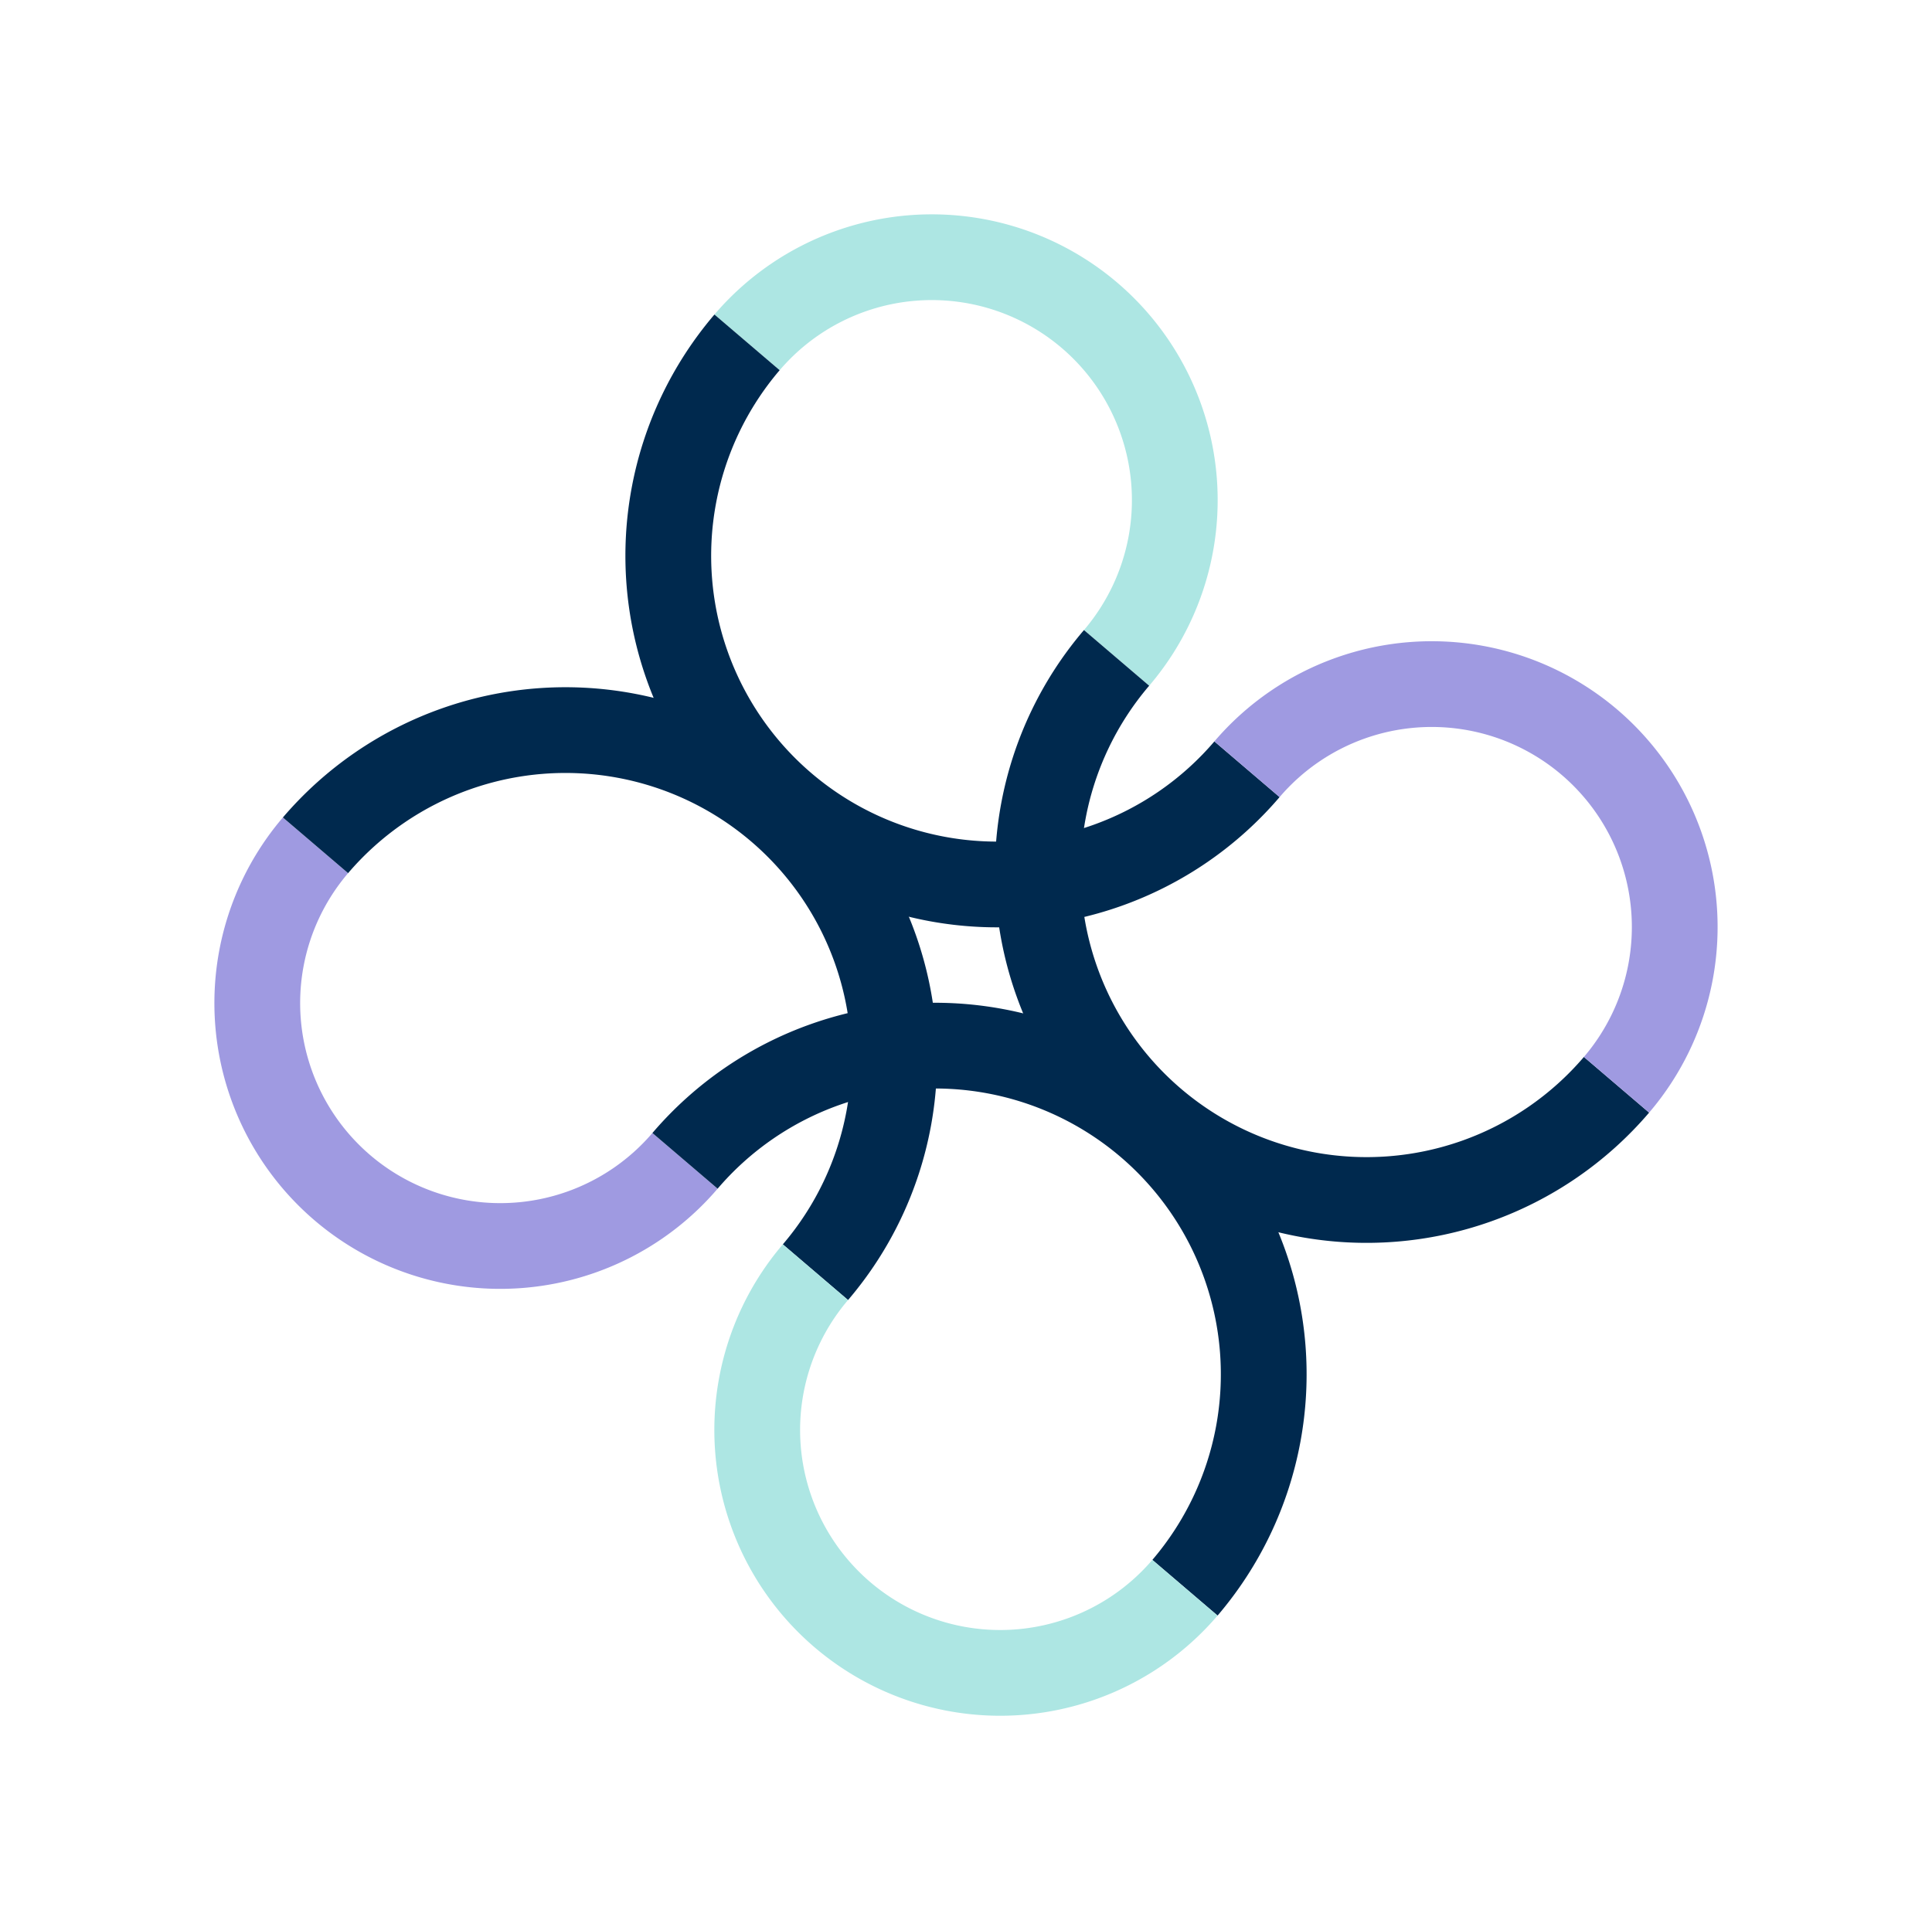 <?xml version="1.0" encoding="UTF-8" standalone="no"?>
<svg
   xmlns:dc="http://purl.org/dc/elements/1.1/"
   xmlns:cc="http://creativecommons.org/ns#"
   xmlns:rdf="http://www.w3.org/1999/02/22-rdf-syntax-ns#"
   xmlns:svg="http://www.w3.org/2000/svg"
   xmlns="http://www.w3.org/2000/svg"
   xmlns:sodipodi="http://sodipodi.sourceforge.net/DTD/sodipodi-0.dtd"
   xmlns:inkscape="http://www.inkscape.org/namespaces/inkscape"
   width="270.346mm"
   height="270.145mm"
   viewBox="0 0 270.346 270.145"
   version="1.1"
   id="svg872"
   inkscape:version="1.0.2-2 (e86c870879, 2021-01-15)"
   sodipodi:docname="logo_only.svg"
   inkscape:export-filename="C:\Users\eugene.belov\Desktop\logo_only.png"
   inkscape:export-xdpi="48.140141"
   inkscape:export-ydpi="48.140141">
  <defs
     id="defs866" />
  <sodipodi:namedview
     id="base"
     pagecolor="#ffffff"
     bordercolor="#666666"
     borderopacity="1.0"
     inkscape:pageopacity="1"
     inkscape:pageshadow="2"
     inkscape:zoom="0.12374369"
     inkscape:cx="-1875.4118"
     inkscape:cy="976.24737"
     inkscape:document-units="mm"
     inkscape:current-layer="g866"
     inkscape:document-rotation="0"
     showgrid="false"
     units="mm"
     inkscape:window-width="1920"
     inkscape:window-height="1017"
     inkscape:window-x="1912"
     inkscape:window-y="-8"
     inkscape:window-maximized="1"
     fit-margin-top="30"
     fit-margin-left="30"
     fit-margin-right="30"
     fit-margin-bottom="30" />
  <g
     inkscape:label="Layer 1"
     inkscape:groupmode="layer"
     id="layer1"
     transform="translate(-290.326,-420.078)">
    <g
       id="g866"
       transform="translate(273.626,436.153)">
      <path
         id="path7215"
         style="fill:#9f9ae1;fill-opacity:1;stroke:#5fbcd3;stroke-width:0;stroke-miterlimit:3.4"
         d="m 56.284,98.341 a 40,40 0 0 0 -7.289,39.33 40,40 0 0 0 30.416,25.978 40,40 0 0 0 37.706,-13.352 l -9.125,-7.793 a 28,28 40.5 0 1 -26.394,9.346 28,28 40.5 0 1 -21.291,-18.185 28,28 40.5 0 1 5.102,-27.531 z"
         inkscape:export-xdpi="61.825607"
         inkscape:export-ydpi="61.825607" />
      <path
         id="path7220-5-8"
         style="opacity:1;fill:#00294e;fill-opacity:1;stroke:#5fbcd3;stroke-width:0;stroke-miterlimit:3.4"
         d="m 105.302,80.983 a 52,52 40.5 0 0 -49.017,17.358 l 9.125,7.793 a 40,40 40.5 0 1 37.706,-13.352 40,40 40.5 0 1 30.416,25.978 40,40 40.5 0 1 -7.289,39.33 l 9.125,7.793 a 52,52 40.5 0 0 9.476,-51.129 52,52 40.5 0 0 -39.541,-33.771 z"
         inkscape:export-xdpi="61.825607"
         inkscape:export-ydpi="61.825607" />
      <path
         id="path7220-5-8-9"
         style="opacity:1;fill:#00294e;fill-opacity:1;stroke:#5fbcd3;stroke-width:0;stroke-miterlimit:3.4"
         d="m 157.01,125.146 a 52,52 40.5 0 0 -49.017,17.358 l 9.125,7.793 a 40,40 40.5 0 1 37.706,-13.352 40,40 40.5 0 1 30.416,25.978 40,40 40.5 0 1 -7.289,39.33 l 9.125,7.793 a 52,52 40.5 0 0 9.476,-51.129 52,52 40.5 0 0 -39.541,-33.771 z"
         inkscape:export-xdpi="61.825607"
         inkscape:export-ydpi="61.825607" />
      <path
         id="path7215-5"
         style="fill:#ade6e3;fill-opacity:1;stroke:#5fbcd3;stroke-width:0;stroke-miterlimit:3.4"
         d="m 126.242,158.09 a 40,40 0 0 0 -7.289,39.33 40,40 0 0 0 30.416,25.978 40,40 0 0 0 37.706,-13.352 l -9.125,-7.793 a 28,28 40.5 0 1 -26.394,9.346 28,28 40.5 0 1 -21.291,-18.185 28,28 40.5 0 1 5.102,-27.531 z"
         inkscape:export-xdpi="61.825607"
         inkscape:export-ydpi="61.825607" />
      <path
         id="path7215-1"
         style="fill:#ade6e3;fill-opacity:1;stroke:#5fbcd3;stroke-width:0;stroke-miterlimit:3.4"
         d="m 116.673,27.947 a 40,40 0 0 1 37.706,-13.352 40,40 0 0 1 30.416,25.978 40,40 0 0 1 -7.289,39.33 l -9.125,-7.793 A 28,28 40.5 0 0 173.483,44.579 28,28 40.5 0 0 152.192,26.394 28,28 40.5 0 0 125.798,35.741 Z"
         inkscape:export-xdpi="61.825607"
         inkscape:export-ydpi="61.825607" />
      <path
         id="path7220-5-8-1"
         style="opacity:1;fill:#00294e;fill-opacity:1;stroke:#5fbcd3;stroke-width:0;stroke-miterlimit:3.4"
         d="m 107.196,79.076 a 52,52 40.5 0 1 9.476,-51.129 l 9.125,7.793 a 40,40 40.5 0 0 -7.289,39.33 40,40 40.5 0 0 30.416,25.978 40,40 40.5 0 0 37.706,-13.352 l 9.125,7.793 A 52,52 40.5 0 1 146.737,112.848 52,52 40.5 0 1 107.196,79.076 Z"
         inkscape:export-xdpi="61.825607"
         inkscape:export-ydpi="61.825607" />
      <path
         id="path7220-5-8-9-5"
         style="opacity:1;fill:#00294e;fill-opacity:1;stroke:#5fbcd3;stroke-width:0;stroke-miterlimit:3.4"
         d="m 158.904,123.239 a 52,52 40.5 0 1 9.476,-51.129 l 9.125,7.793 a 40,40 40.5 0 0 -7.289,39.33 40,40 40.5 0 0 30.416,25.978 40,40 40.5 0 0 37.706,-13.352 l 9.125,7.793 a 52,52 40.5 0 1 -49.017,17.358 52,52 40.5 0 1 -39.541,-33.771 z"
         inkscape:export-xdpi="61.825607"
         inkscape:export-ydpi="61.825607" />
      <path
         id="path7215-5-7"
         style="fill:#9f9ae1;fill-opacity:1;stroke:#5fbcd3;stroke-width:0;stroke-miterlimit:3.4"
         d="m 186.63,87.696 a 40,40 0 0 1 37.706,-13.352 40,40 0 0 1 30.416,25.978 40,40 0 0 1 -7.289,39.33 l -9.125,-7.793 a 28,28 40.5 0 0 5.102,-27.531 28,28 40.5 0 0 -21.291,-18.185 28,28 40.5 0 0 -26.394,9.346 z"
         inkscape:export-xdpi="61.825607"
         inkscape:export-ydpi="61.825607" />
    </g>
  </g>
</svg>
